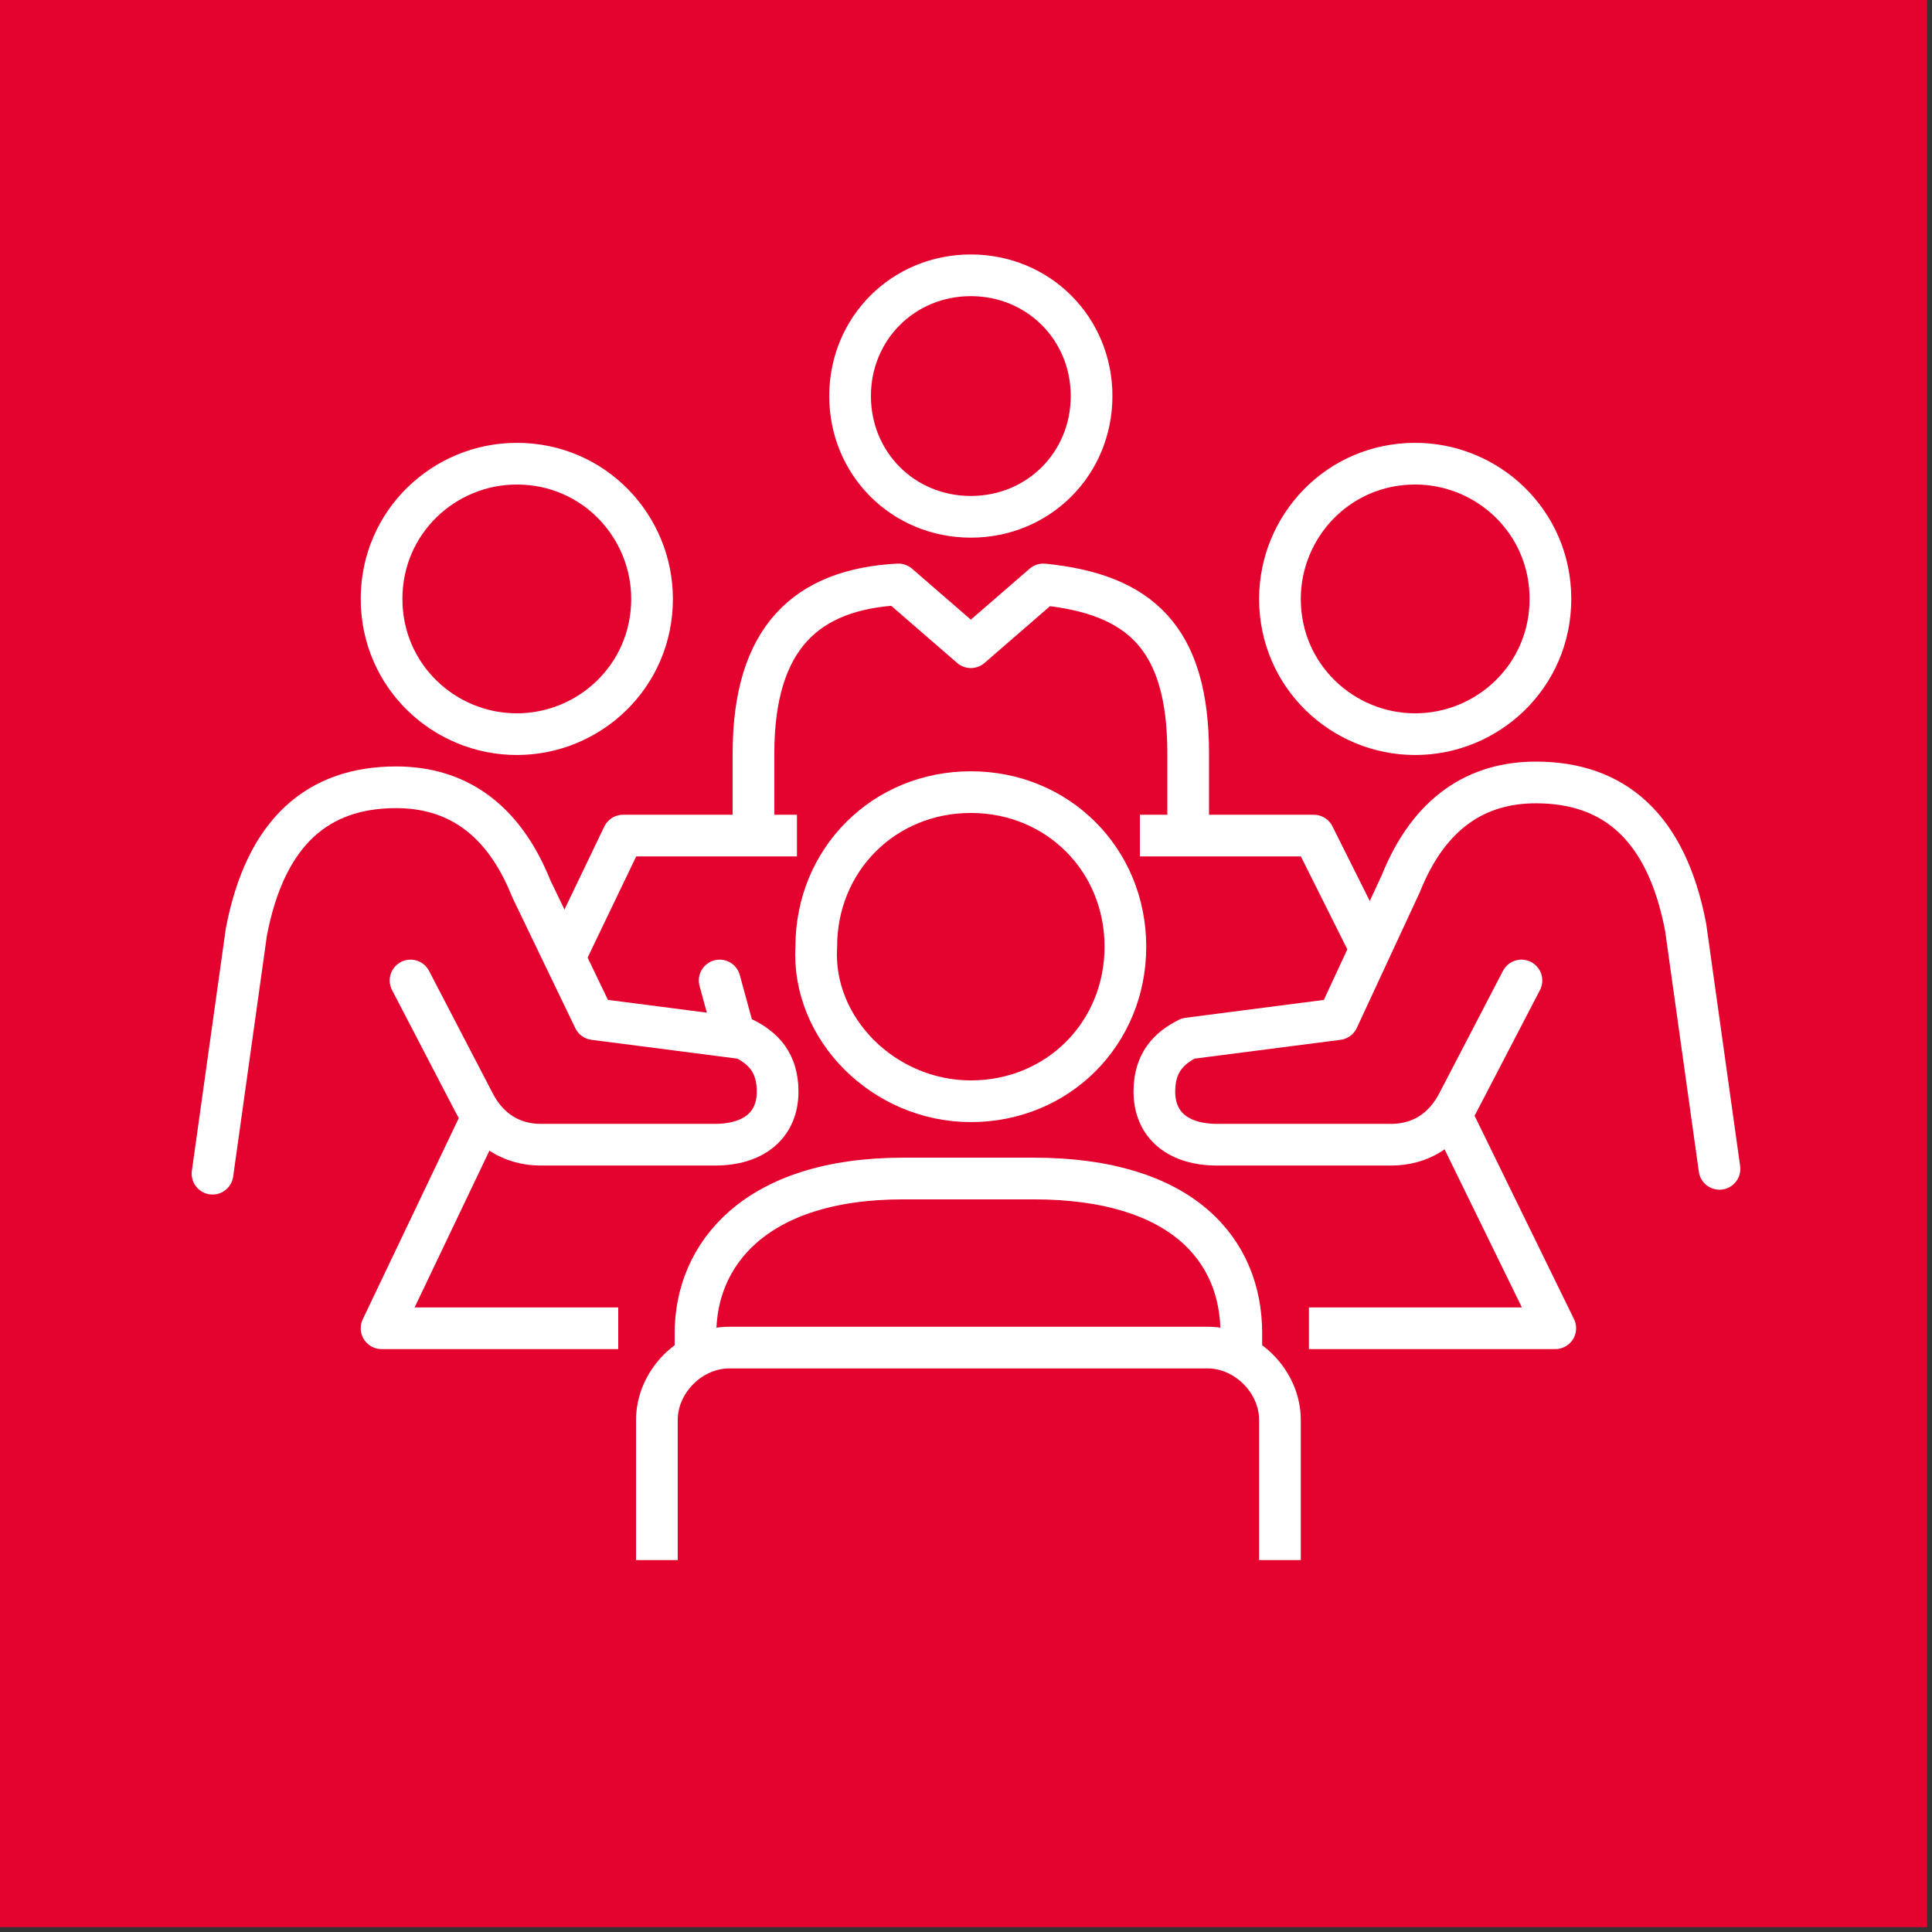 <?xml version="1.0" encoding="utf-8"?>
<!-- Generator: Adobe Illustrator 25.3.1, SVG Export Plug-In . SVG Version: 6.00 Build 0)  -->
<svg version="1.1" id="Ebene_1" xmlns="http://www.w3.org/2000/svg" xmlns:xlink="http://www.w3.org/1999/xlink" x="0px" y="0px"
	 viewBox="0 0 40 40" style="enable-background:new 0 0 40 40;" xml:space="preserve">
<rect x="0" y="0" width="40" height="40" fill="#333333" stroke="none"/>
<style type="text/css">
	.st0{fill:#E3032E;}
	.st1{fill:none;stroke:#FFFFFF;stroke-width:0.863;stroke-linejoin:round;stroke-miterlimit:10;}
	.st2{fill:none;stroke:#FFFFFF;stroke-width:0.863;stroke-linecap:round;stroke-linejoin:round;stroke-miterlimit:10;}
	.st3{fill:none;stroke:#FFFFFF;stroke-width:0.863;stroke-linecap:round;stroke-miterlimit:10;}
	.st4{fill:none;stroke:#FFFFFF;stroke-width:0.863;stroke-miterlimit:10;}
</style>
<rect x="0" y="0" class="st0" width="39.9" height="39.9"/>
<title>akku</title>
<g>
	<path class="st1" d="M10.7,15.2c1.5,0,2.8-1.2,2.8-2.8c0-1.5-1.2-2.8-2.8-2.8c-1.5,0-2.8,1.2-2.8,2.8C7.9,14,9.2,15.2,10.7,15.2z"
		/>
	<path class="st2" d="M20.1,10.7c1.4,0,2.5-1.1,2.5-2.5s-1.1-2.5-2.5-2.5c-1.4,0-2.5,1.1-2.5,2.5S18.7,10.7,20.1,10.7z"/>
	<path class="st1" d="M24.6,17.3l0-1.7c0-2.4-1-3.3-3-3.5l-1.5,1.3l-1.5-1.3c-1.9,0.1-3,1.1-3,3.5v1.7"/>
	<path class="st2" d="M8.5,20.3l1.3,2.5c0.3,0.6,0.8,0.9,1.4,0.9h3.6c0.8,0,1.3-0.4,1.3-1.1c0-0.6-0.3-0.9-0.7-1.1l-3.1-0.4L11,18.4
		c-0.6-1.5-1.6-2.1-2.8-2.1c-1.6,0-2.7,0.9-3.1,3l-0.7,5"/>
	<line class="st3" x1="14.9" y1="20.3" x2="15.2" y2="21.4"/>
	<path class="st4" d="M14.4,28v-0.4c0-1.6,1.2-3.2,4.3-3.2h2.7c3.1,0,4.3,1.5,4.3,3.2V28"/>
	<path class="st4" d="M20.1,22.8c1.8,0,3.2-1.4,3.2-3.2c0-1.8-1.4-3.2-3.2-3.2c-1.8,0-3.2,1.4-3.2,3.2
		C16.8,21.3,18.3,22.8,20.1,22.8z"/>
	<path class="st1" d="M13.6,32.3v-2.9c0-0.8,0.7-1.5,1.5-1.5H25c0.8,0,1.5,0.7,1.5,1.5v2.9"/>
	<polyline class="st1" points="30,23 32.2,27.5 27.1,27.5 	"/>
	<polyline class="st1" points="23.6,17.3 27.2,17.3 28.4,19.7 	"/>
	<polyline class="st1" points="11.7,19.8 12.9,17.3 16.5,17.3 	"/>
	<polyline class="st1" points="12.8,27.5 7.9,27.5 10,23.1 	"/>
	<path class="st1" d="M29.3,15.2c-1.5,0-2.8-1.2-2.8-2.8c0-1.5,1.2-2.8,2.8-2.8c1.5,0,2.8,1.2,2.8,2.8C32.1,14,30.8,15.2,29.3,15.2z
		"/>
	<path class="st2" d="M31.5,20.3l-1.3,2.5c-0.3,0.6-0.8,0.9-1.4,0.9h-3.6c-0.8,0-1.3-0.4-1.3-1.1c0-0.6,0.3-0.9,0.7-1.1l3.1-0.4
		l1.3-2.8c0.6-1.5,1.6-2.1,2.8-2.1c1.6,0,2.7,0.9,3.1,3l0.7,5"/>
</g>
</svg>
